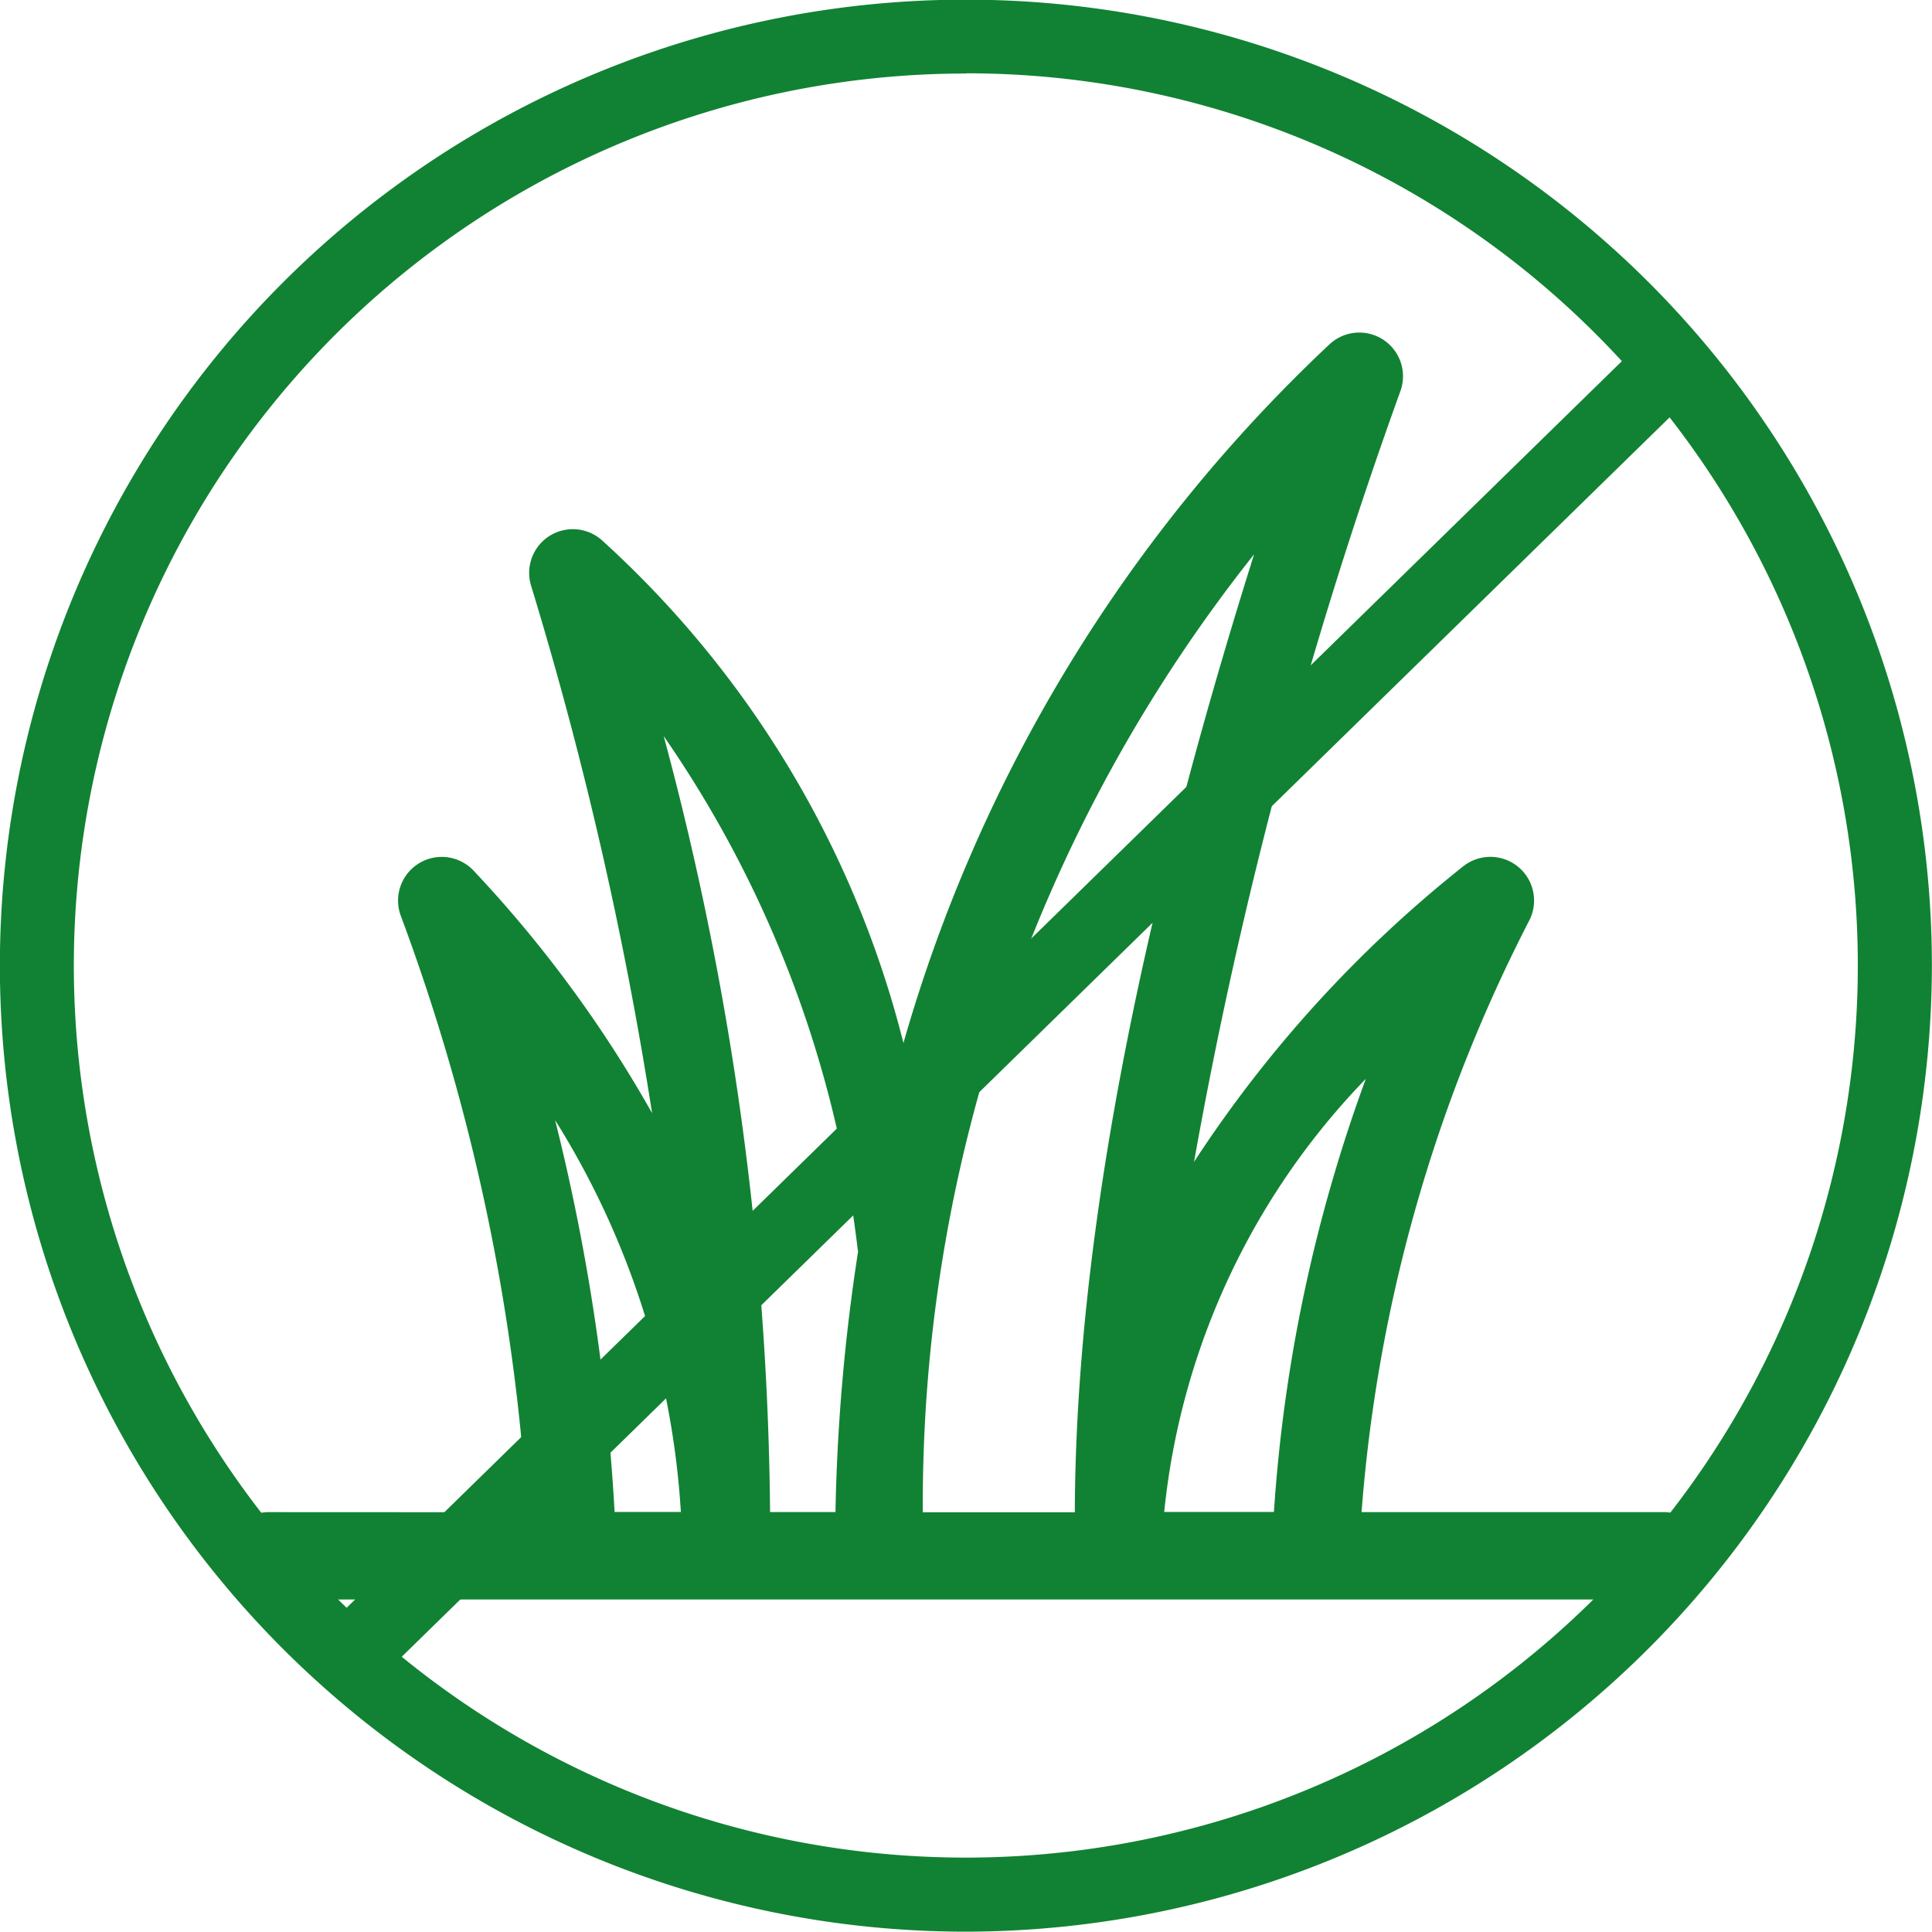 <svg xmlns="http://www.w3.org/2000/svg" width="34" height="33.999" viewBox="0 0 34 33.999">
  <g id="Group_395" data-name="Group 395" transform="translate(-416.544 -52.678)">
    <path id="Path_6795" data-name="Path 6795" d="M433.544,53.972a15.7,15.7,0,0,0-10.9,27l22.442-21.938a15.67,15.67,0,0,0-11.544-5.066m-9.928,27.866a15.7,15.7,0,0,0,22.312-21.811Zm9.928,4.838a17,17,0,1,1,17-17,17.02,17.02,0,0,1-17,17" fill="#118233"/>
    <g id="Group_394" data-name="Group 394" transform="translate(420.474 58.527)">
      <path id="Path_6796" data-name="Path 6796" d="M424.736,77.677a36.351,36.351,0,0,0-2.225-10.5.769.769,0,0,1,1.286-.787,21.847,21.847,0,0,1,3.138,4.264,67.367,67.367,0,0,0-2.131-9.287.769.769,0,0,1,1.243-.8,17.794,17.794,0,0,1,5.311,8.852,27.062,27.062,0,0,1,7.492-12.29.769.769,0,0,1,1.257.809,82.593,82.593,0,0,0-3.635,13.573,21.953,21.953,0,0,1,4.727-5.193.769.769,0,0,1,1.177.936,27.231,27.231,0,0,0-2.956,10.421h5.344a.769.769,0,0,1,0,1.537h-24.6a.769.769,0,0,1,0-1.537Zm9.638,0q.021-6.905,3.155-16.858a26.848,26.848,0,0,0-5.83,16.858Zm-3.818-4.6a19.967,19.967,0,0,0-3.417-9.059,54.215,54.215,0,0,1,1.872,13.656h1.151a33.925,33.925,0,0,1,.4-4.6Zm-5.329-2.305a36.765,36.765,0,0,1,1.048,6.9h1.166A14.662,14.662,0,0,0,425.227,70.775Zm12.651,6.9a27.312,27.312,0,0,1,1.617-7.622,12.806,12.806,0,0,0-3.548,7.622Z" transform="translate(-419.389 -56.913)" fill="#118233"/>
    </g>
  </g>
</svg>
